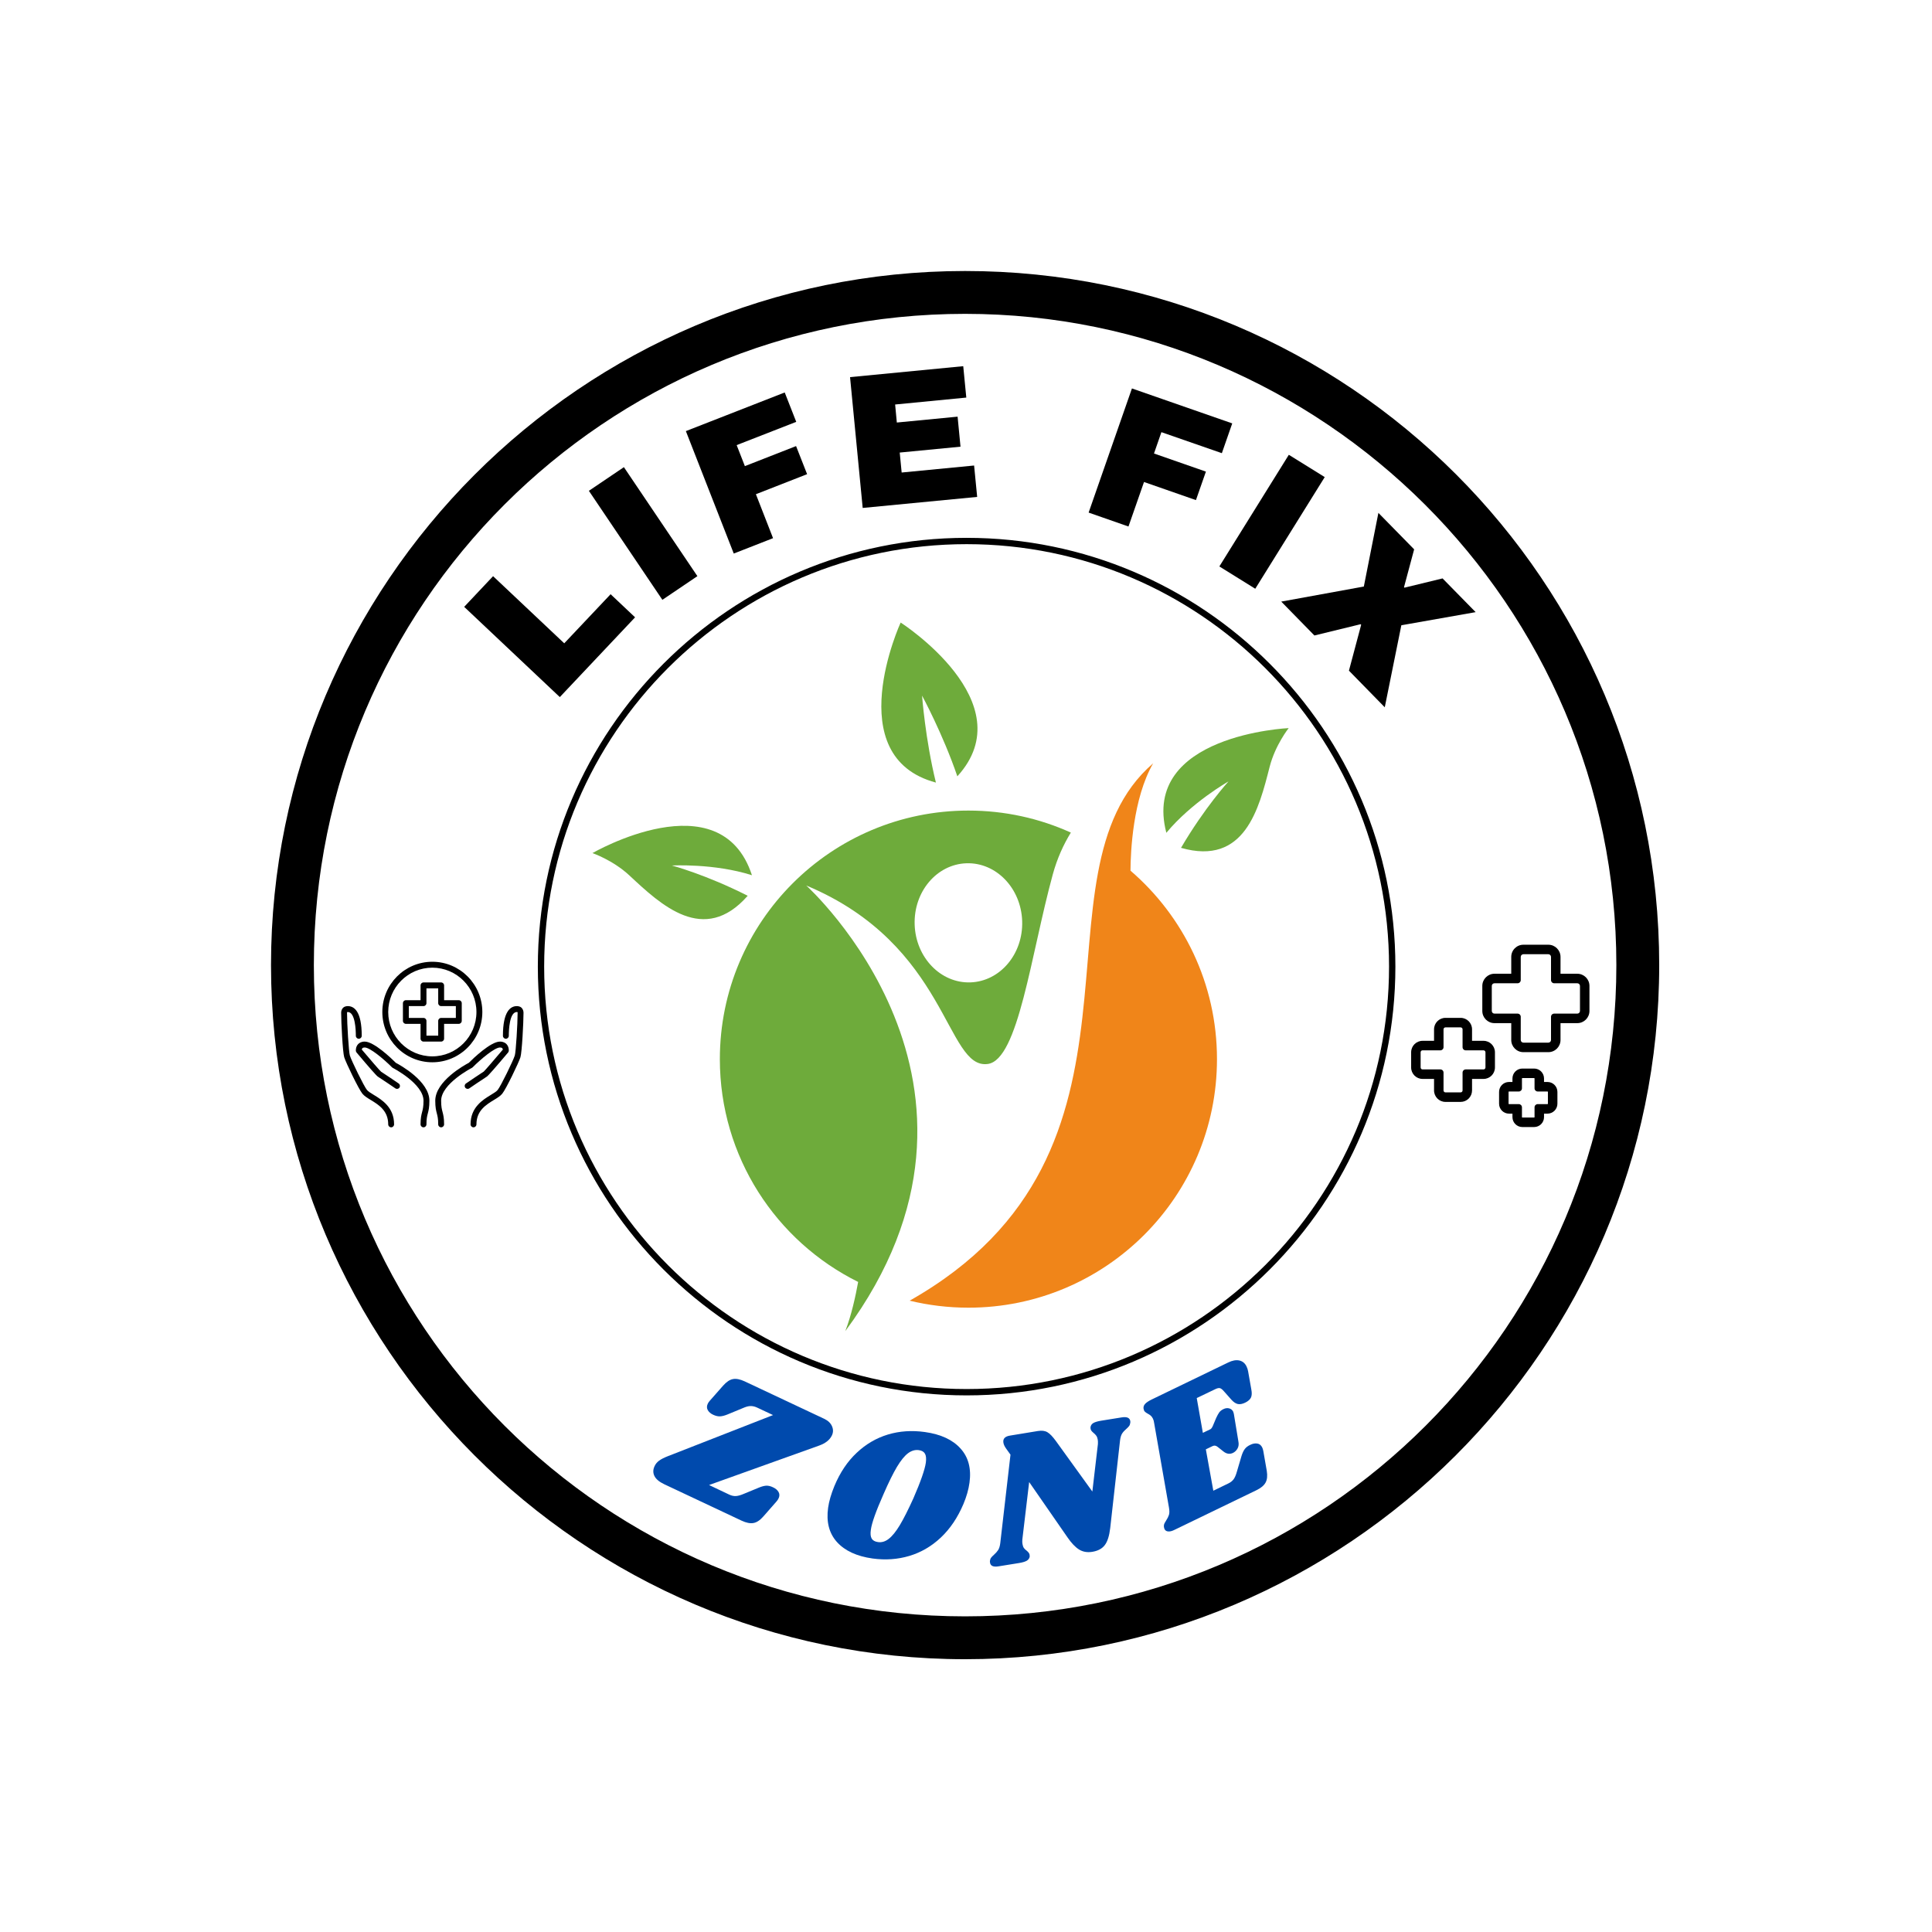 <svg xmlns="http://www.w3.org/2000/svg" xmlns:xlink="http://www.w3.org/1999/xlink" width="500" viewBox="0 0 375 375" height="500" preserveAspectRatio="xMidYMid meet"><defs><clipPath id="50371c83f9"><path d="M 52.602 52.602 L 322.051 52.602 L 322.051 322.051 L 52.602 322.051 Z M 52.602 52.602 "></path></clipPath><clipPath id="369b96efab"><path d="M 104.395 104.395 L 270.844 104.395 L 270.844 270.844 L 104.395 270.844 Z M 104.395 104.395 "></path></clipPath><clipPath id="0c29a317a2"><path d="M 114.988 160 L 146 160 L 146 179 L 114.988 179 Z M 114.988 160 "></path></clipPath><clipPath id="19eee705c9"><path d="M 225 141 L 250.125 141 L 250.125 166 L 225 166 Z M 225 141 "></path></clipPath><clipPath id="e51e6f6dee"><path d="M 171 120.828 L 190 120.828 L 190 152 L 171 152 Z M 171 120.828 "></path></clipPath><clipPath id="ef98750448"><path d="M 139 157 L 208 157 L 208 258.438 L 139 258.438 Z M 139 157 "></path></clipPath><clipPath id="a128fa8e12"><path d="M 84 202 L 99 202 L 99 218.812 L 84 218.812 Z M 84 202 "></path></clipPath><clipPath id="435a01063b"><path d="M 69 202 L 84 202 L 84 218.812 L 69 218.812 Z M 69 202 "></path></clipPath><clipPath id="269b7557e1"><path d="M 91 195 L 101.629 195 L 101.629 218.812 L 91 218.812 Z M 91 195 "></path></clipPath><clipPath id="039004727f"><path d="M 66.199 195 L 77 195 L 77 218.812 L 66.199 218.812 Z M 66.199 195 "></path></clipPath><clipPath id="de98000e2e"><path d="M 74 186.676 L 94 186.676 L 94 207 L 74 207 Z M 74 186.676 "></path></clipPath><clipPath id="2fd8abb623"><path d="M 287 183.348 L 308.512 183.348 L 308.512 205 L 287 205 Z M 287 183.348 "></path></clipPath><clipPath id="b8956bfb5b"><path d="M 273.902 197 L 291 197 L 291 214 L 273.902 214 Z M 273.902 197 "></path></clipPath><clipPath id="f1d92a7bc6"><path d="M 290 207 L 303 207 L 303 218.781 L 290 218.781 Z M 290 207 "></path></clipPath></defs><g id="3f6f0793aa"><rect x="0" width="375" y="0" height="375" style="fill:#ffffff;fill-opacity:1;stroke:none;"></rect><rect x="0" width="375" y="0" height="375" style="fill:#ffffff;fill-opacity:1;stroke:none;"></rect><g clip-rule="nonzero" clip-path="url(#50371c83f9)"><path style=" stroke:none;fill-rule:nonzero;fill:#000000;fill-opacity:1;" d="M 187.328 322.051 C 112.895 322.051 52.602 261.344 52.602 187.328 C 52.602 113.312 112.895 52.602 187.328 52.602 C 261.758 52.602 322.051 112.895 322.051 187.328 C 322.051 261.758 261.344 322.051 187.328 322.051 Z M 187.328 60.918 C 117.469 60.918 60.918 117.469 60.918 187.328 C 60.918 257.184 117.469 313.734 187.328 313.734 C 257.184 313.734 313.734 257.184 313.734 187.328 C 313.734 117.469 256.77 60.918 187.328 60.918 Z M 187.328 60.918 "></path></g><g clip-rule="nonzero" clip-path="url(#369b96efab)"><path style=" stroke:none;fill-rule:nonzero;fill:#000000;fill-opacity:1;" d="M 187.617 270.844 C 141.742 270.844 104.395 233.492 104.395 187.617 C 104.395 141.742 141.742 104.395 187.617 104.395 C 233.492 104.395 270.844 141.742 270.844 187.617 C 270.844 233.492 233.492 270.844 187.617 270.844 Z M 187.617 105.621 C 142.398 105.621 105.621 142.398 105.621 187.617 C 105.621 232.836 142.398 269.613 187.617 269.613 C 232.836 269.613 269.613 232.836 269.613 187.617 C 269.613 142.398 232.836 105.621 187.617 105.621 Z M 187.617 105.621 "></path></g><g style="fill:#000000;fill-opacity:1;"><g transform="translate(106.769, 137.305)"><path style="stroke:none" d="M -16.672 -19.516 L -11.062 -25.469 L 2.75 -12.438 L 11.75 -21.969 L 16.5 -17.484 L 1.891 -2 Z M -16.672 -19.516 "></path></g></g><g style="fill:#000000;fill-opacity:1;"><g transform="translate(125.989, 118.159)"><path style="stroke:none" d="M 2.578 -1.734 L -11.688 -22.891 L -4.891 -27.484 L 9.375 -6.328 Z M 2.578 -1.734 "></path></g></g><g style="fill:#000000;fill-opacity:1;"><g transform="translate(139.861, 108.443)"><path style="stroke:none" d="M -6.734 -24.766 L 12.453 -32.266 L 14.688 -26.562 L 3.125 -22.047 L 4.719 -17.969 L 14.656 -21.859 L 16.797 -16.406 L 6.859 -12.516 L 10.188 -3.984 L 2.562 -1 Z M -6.734 -24.766 "></path></g></g><g style="fill:#000000;fill-opacity:1;"><g transform="translate(164.714, 98.857)"><path style="stroke:none" d="M 0.281 -25.656 L 22.25 -27.781 L 22.844 -21.688 L 9.031 -20.344 L 9.359 -16.844 L 21.156 -17.984 L 21.719 -12.156 L 9.922 -11.016 L 10.297 -7.141 L 24.359 -8.5 L 24.953 -2.406 L 2.734 -0.266 Z M 0.281 -25.656 "></path></g></g><g style="fill:#000000;fill-opacity:1;"><g transform="translate(193.814, 97.108)"><path style="stroke:none" d=""></path></g></g><g style="fill:#000000;fill-opacity:1;"><g transform="translate(208.708, 98.586)"><path style="stroke:none" d="M 11 -23.188 L 30.469 -16.406 L 28.453 -10.625 L 16.719 -14.703 L 15.281 -10.562 L 25.359 -7.047 L 23.422 -1.516 L 13.344 -5.031 L 10.328 3.609 L 2.594 0.906 Z M 11 -23.188 "></path></g></g><g style="fill:#000000;fill-opacity:1;"><g transform="translate(234.036, 108.306)"><path style="stroke:none" d="M 2.641 1.641 L 16.125 -20.031 L 23.094 -15.703 L 9.609 5.969 Z M 2.641 1.641 "></path></g></g><g style="fill:#000000;fill-opacity:1;"><g transform="translate(248.594, 116.675)"><path style="stroke:none" d="M 20.188 20.609 L 13.234 13.5 L 15.609 4.594 L 15.5 4.484 L 6.531 6.672 L 0.094 0.094 L 16.125 -2.828 L 18.953 -17.125 L 25.891 -10.047 L 23.922 -2.703 L 24.016 -2.609 L 31.406 -4.406 L 37.828 2.141 L 23.406 4.688 Z M 20.188 20.609 "></path></g></g><g clip-rule="nonzero" clip-path="url(#0c29a317a2)"><path style=" stroke:none;fill-rule:nonzero;fill:#6eab3b;fill-opacity:1;" d="M 114.992 165.586 C 114.992 165.586 139.852 151.176 145.953 169.883 C 138.609 167.543 130.418 167.996 130.418 167.996 C 130.418 167.996 137.004 169.746 145.129 173.871 C 136.621 183.547 128.262 175.602 122.172 169.93 C 118.965 166.938 114.992 165.586 114.992 165.586 "></path></g><g clip-rule="nonzero" clip-path="url(#19eee705c9)"><path style=" stroke:none;fill-rule:nonzero;fill:#6eab3b;fill-opacity:1;" d="M 250.133 141.324 C 250.133 141.324 221.43 142.609 226.387 161.648 C 231.309 155.719 238.449 151.676 238.449 151.676 C 238.449 151.676 233.844 156.703 229.234 164.566 C 241.621 168.117 244.371 156.918 246.434 148.855 C 247.52 144.605 250.133 141.324 250.133 141.324 "></path></g><g clip-rule="nonzero" clip-path="url(#e51e6f6dee)"><path style=" stroke:none;fill-rule:nonzero;fill:#6eab3b;fill-opacity:1;" d="M 174.816 120.836 C 174.816 120.836 162.852 146.875 181.66 151.898 C 179.586 143.449 178.973 135.023 178.973 135.023 C 178.973 135.023 183.004 142.445 185.82 150.684 C 198.941 136.297 174.816 120.836 174.816 120.836 "></path></g><g clip-rule="nonzero" clip-path="url(#ef98750448)"><path style=" stroke:none;fill-rule:nonzero;fill:#6eab3b;fill-opacity:1;" d="M 187.578 167.562 C 193.34 167.367 198.188 172.387 198.402 178.77 C 198.621 185.152 194.125 190.484 188.359 190.68 C 182.598 190.875 177.75 185.859 177.535 179.477 C 177.316 173.094 181.812 167.758 187.578 167.562 Z M 164.066 258.375 C 199.48 210.543 156.488 171.871 156.488 171.871 C 184.113 183.398 183.535 207.652 191.734 206.516 C 197.672 205.695 200.082 185.285 204.352 169.695 C 205.195 166.621 206.418 163.938 207.852 161.605 C 201.789 158.859 195.059 157.332 187.969 157.332 C 161.324 157.332 139.723 178.93 139.723 205.578 C 139.723 224.535 150.66 240.938 166.566 248.824 C 166.086 251.488 165.262 255.305 164.066 258.375 "></path></g><path style=" stroke:none;fill-rule:nonzero;fill:#f08519;fill-opacity:1;" d="M 219.426 168.996 C 219.449 165.352 219.879 154.992 223.828 148.156 C 198.797 169.711 227.977 223.375 176.562 252.461 C 180.219 253.348 184.039 253.82 187.969 253.82 C 214.613 253.82 236.215 232.223 236.215 205.578 C 236.215 190.949 229.707 177.844 219.426 168.996 "></path><g clip-rule="nonzero" clip-path="url(#a128fa8e12)"><path style=" stroke:none;fill-rule:nonzero;fill:#000000;fill-opacity:1;" d="M 85.625 218.812 C 85.312 218.812 85.055 218.555 85.055 218.238 C 85.055 217.137 84.93 216.648 84.793 216.129 C 84.641 215.547 84.484 214.949 84.484 213.648 C 84.484 209.844 90.199 206.711 90.996 206.293 C 91.82 205.469 95.23 202.172 97.043 202.172 C 97.719 202.172 98.113 202.445 98.328 202.68 C 98.801 203.195 98.762 203.887 98.754 203.961 C 98.746 204.082 98.699 204.195 98.621 204.289 C 96.137 207.238 94.746 208.816 94.488 208.973 C 93.953 209.297 91.113 211.234 91.086 211.254 C 90.824 211.43 90.469 211.363 90.293 211.098 C 90.117 210.836 90.184 210.48 90.445 210.305 C 90.562 210.223 93.34 208.332 93.895 207.992 C 94.125 207.793 95.957 205.668 97.605 203.719 C 97.59 203.629 97.555 203.527 97.484 203.453 C 97.398 203.363 97.25 203.316 97.043 203.316 C 96.02 203.316 93.324 205.57 91.738 207.168 C 91.695 207.211 91.648 207.246 91.594 207.273 C 91.535 207.305 85.625 210.352 85.625 213.648 C 85.625 214.801 85.758 215.305 85.898 215.836 C 86.043 216.402 86.199 216.988 86.199 218.238 C 86.199 218.555 85.941 218.812 85.625 218.812 "></path></g><g clip-rule="nonzero" clip-path="url(#435a01063b)"><path style=" stroke:none;fill-rule:nonzero;fill:#000000;fill-opacity:1;" d="M 82.203 218.812 C 81.887 218.812 81.629 218.555 81.629 218.238 C 81.629 216.988 81.785 216.402 81.934 215.836 C 82.07 215.305 82.203 214.801 82.203 213.648 C 82.203 210.352 76.293 207.305 76.234 207.273 C 76.18 207.246 76.133 207.211 76.09 207.168 C 74.504 205.57 71.809 203.316 70.785 203.316 C 70.574 203.316 70.422 203.363 70.34 203.457 C 70.27 203.531 70.238 203.633 70.223 203.719 C 71.871 205.668 73.703 207.793 73.973 208.02 C 74.492 208.332 77.266 210.223 77.383 210.305 C 77.645 210.48 77.711 210.836 77.535 211.098 C 77.359 211.363 77.004 211.434 76.746 211.254 C 76.715 211.234 73.871 209.297 73.34 208.973 C 73.082 208.816 71.691 207.238 69.207 204.289 C 69.129 204.195 69.082 204.082 69.074 203.965 C 69.066 203.887 69.027 203.195 69.5 202.68 C 69.715 202.445 70.109 202.172 70.785 202.172 C 72.598 202.172 76.008 205.469 76.832 206.293 C 77.629 206.711 83.344 209.844 83.344 213.648 C 83.344 214.949 83.188 215.547 83.035 216.129 C 82.898 216.648 82.773 217.137 82.773 218.238 C 82.773 218.555 82.516 218.812 82.203 218.812 "></path></g><g clip-rule="nonzero" clip-path="url(#269b7557e1)"><path style=" stroke:none;fill-rule:nonzero;fill:#000000;fill-opacity:1;" d="M 91.906 218.812 C 91.594 218.812 91.336 218.555 91.336 218.238 C 91.336 214.922 93.703 213.48 95.27 212.523 C 95.828 212.184 96.359 211.859 96.602 211.562 C 97.184 210.848 99.621 205.863 99.922 204.871 C 100.133 204.191 100.469 198.715 100.469 196.59 C 100.469 196.527 100.465 196.488 100.441 196.449 C 100.414 196.441 100.375 196.43 100.328 196.43 C 98.871 196.43 98.758 199.965 98.758 201.047 C 98.758 201.363 98.504 201.621 98.188 201.621 C 97.871 201.621 97.617 201.363 97.617 201.047 C 97.617 196.285 99.09 195.285 100.328 195.285 C 100.488 195.285 101.047 195.316 101.348 195.742 C 101.527 196 101.613 196.27 101.613 196.59 C 101.613 198.355 101.316 204.234 101.016 205.207 C 100.695 206.25 98.223 211.383 97.484 212.289 C 97.121 212.738 96.535 213.098 95.859 213.508 C 94.352 214.426 92.477 215.57 92.477 218.238 C 92.477 218.555 92.223 218.812 91.906 218.812 "></path></g><g clip-rule="nonzero" clip-path="url(#039004727f)"><path style=" stroke:none;fill-rule:nonzero;fill:#000000;fill-opacity:1;" d="M 75.922 218.812 C 75.609 218.812 75.352 218.555 75.352 218.238 C 75.352 215.57 73.477 214.426 71.969 213.508 C 71.293 213.098 70.707 212.738 70.344 212.289 C 69.605 211.387 67.133 206.254 66.812 205.207 C 66.512 204.234 66.219 198.355 66.219 196.59 C 66.219 196.27 66.301 196 66.48 195.742 C 66.781 195.316 67.336 195.285 67.5 195.285 C 68.738 195.285 70.211 196.285 70.211 201.047 C 70.211 201.363 69.957 201.621 69.641 201.621 C 69.324 201.621 69.07 201.363 69.07 201.047 C 69.07 199.965 68.957 196.43 67.5 196.43 C 67.453 196.43 67.414 196.441 67.387 196.449 C 67.367 196.488 67.359 196.527 67.359 196.59 C 67.359 198.715 67.695 204.191 67.906 204.871 C 68.207 205.863 70.645 210.852 71.227 211.562 C 71.469 211.859 72 212.184 72.559 212.523 C 74.125 213.48 76.492 214.922 76.492 218.238 C 76.492 218.555 76.238 218.812 75.922 218.812 "></path></g><path style=" stroke:none;fill-rule:nonzero;fill:#000000;fill-opacity:1;" d="M 82.773 201.023 L 85.055 201.023 L 85.055 198.152 C 85.055 197.836 85.312 197.578 85.625 197.578 L 88.48 197.578 L 88.48 195.285 L 85.625 195.285 C 85.312 195.285 85.055 195.027 85.055 194.711 L 85.055 191.84 L 82.773 191.84 L 82.773 194.711 C 82.773 195.027 82.516 195.285 82.203 195.285 L 79.348 195.285 L 79.348 197.578 L 82.203 197.578 C 82.516 197.578 82.773 197.836 82.773 198.152 Z M 85.625 202.172 L 82.203 202.172 C 81.887 202.172 81.629 201.914 81.629 201.598 L 81.629 198.727 L 78.777 198.727 C 78.461 198.727 78.207 198.469 78.207 198.152 L 78.207 194.711 C 78.207 194.395 78.461 194.137 78.777 194.137 L 81.629 194.137 L 81.629 191.266 C 81.629 190.949 81.887 190.691 82.203 190.691 L 85.625 190.691 C 85.941 190.691 86.199 190.949 86.199 191.266 L 86.199 194.137 L 89.051 194.137 C 89.367 194.137 89.625 194.395 89.625 194.711 L 89.625 198.152 C 89.625 198.469 89.367 198.727 89.051 198.727 L 86.199 198.727 L 86.199 201.598 C 86.199 201.914 85.941 202.172 85.625 202.172 "></path><g clip-rule="nonzero" clip-path="url(#de98000e2e)"><path style=" stroke:none;fill-rule:nonzero;fill:#000000;fill-opacity:1;" d="M 83.914 187.824 C 79.191 187.824 75.352 191.688 75.352 196.43 C 75.352 201.176 79.191 205.039 83.914 205.039 C 88.637 205.039 92.477 201.176 92.477 196.43 C 92.477 191.688 88.637 187.824 83.914 187.824 Z M 83.914 206.188 C 78.562 206.188 74.211 201.812 74.211 196.43 C 74.211 191.051 78.562 186.676 83.914 186.676 C 89.266 186.676 93.621 191.051 93.621 196.43 C 93.621 201.812 89.266 206.188 83.914 206.188 "></path></g><g clip-rule="nonzero" clip-path="url(#2fd8abb623)"><path style=" stroke:none;fill-rule:nonzero;fill:#000000;fill-opacity:1;" d="M 306.156 189.004 L 302.895 189.004 L 302.895 185.734 C 302.895 184.43 301.836 183.371 300.535 183.371 L 295.691 183.371 C 295.062 183.371 294.469 183.617 294.023 184.062 C 293.578 184.508 293.332 185.102 293.332 185.734 L 293.332 189.004 L 290.07 189.004 C 288.77 189.004 287.715 190.066 287.715 191.367 L 287.715 196.227 C 287.715 197.527 288.77 198.59 290.07 198.59 L 293.332 198.59 L 293.332 201.859 C 293.332 203.164 294.391 204.223 295.691 204.223 L 300.535 204.223 C 301.836 204.223 302.895 203.164 302.895 201.859 L 302.895 198.59 L 306.156 198.59 C 307.457 198.59 308.512 197.527 308.512 196.227 L 308.512 191.367 C 308.512 190.062 307.457 189.004 306.156 189.004 Z M 301.664 196.742 C 301.328 196.742 301.051 197.016 301.051 197.355 L 301.051 201.859 C 301.051 202.145 300.82 202.375 300.535 202.375 L 295.691 202.375 C 295.406 202.375 295.176 202.145 295.176 201.859 L 295.176 197.355 C 295.176 197.016 294.902 196.742 294.562 196.742 L 290.07 196.742 C 289.785 196.742 289.555 196.508 289.555 196.227 L 289.555 191.367 C 289.555 191.082 289.785 190.852 290.07 190.852 L 294.562 190.852 C 294.902 190.852 295.176 190.574 295.176 190.234 L 295.176 185.734 C 295.176 185.449 295.406 185.215 295.691 185.215 L 300.535 185.215 C 300.82 185.215 301.051 185.449 301.051 185.734 L 301.051 190.234 C 301.051 190.574 301.328 190.852 301.664 190.852 L 306.156 190.852 C 306.441 190.852 306.672 191.082 306.672 191.367 L 306.672 196.227 C 306.672 196.508 306.441 196.742 306.156 196.742 Z M 301.664 196.742 "></path></g><g clip-rule="nonzero" clip-path="url(#b8956bfb5b)"><path style=" stroke:none;fill-rule:nonzero;fill:#000000;fill-opacity:1;" d="M 287.953 202.023 L 285.723 202.023 L 285.723 199.789 C 285.723 198.562 284.73 197.566 283.508 197.566 L 280.562 197.566 C 279.34 197.566 278.348 198.562 278.348 199.789 L 278.348 202.023 L 276.117 202.023 C 274.895 202.023 273.902 203.02 273.902 204.246 L 273.902 207.195 C 273.902 208.422 274.895 209.418 276.117 209.418 L 278.348 209.418 L 278.348 211.656 C 278.348 212.879 279.34 213.879 280.562 213.879 L 283.508 213.879 C 284.098 213.879 284.656 213.645 285.074 213.227 C 285.492 212.805 285.723 212.246 285.723 211.656 L 285.723 209.418 L 287.953 209.418 C 289.176 209.418 290.168 208.422 290.168 207.195 L 290.168 204.246 C 290.168 203.02 289.176 202.023 287.953 202.023 Z M 283.883 208.188 L 283.883 211.652 C 283.883 211.863 283.715 212.031 283.508 212.031 L 280.562 212.031 C 280.355 212.031 280.188 211.863 280.188 211.652 L 280.188 208.188 C 280.188 207.848 279.914 207.574 279.574 207.574 L 276.117 207.574 C 275.91 207.574 275.742 207.406 275.742 207.195 L 275.742 204.246 C 275.742 204.039 275.91 203.867 276.117 203.867 L 279.574 203.871 C 279.914 203.871 280.188 203.594 280.188 203.254 L 280.188 199.789 C 280.188 199.582 280.355 199.414 280.562 199.414 L 283.508 199.414 C 283.715 199.414 283.883 199.582 283.883 199.789 L 283.883 203.254 C 283.883 203.594 284.156 203.871 284.496 203.871 L 287.953 203.871 C 288.16 203.871 288.328 204.039 288.328 204.246 L 288.328 207.195 C 288.328 207.402 288.16 207.574 287.953 207.574 L 284.496 207.574 C 284.156 207.574 283.883 207.848 283.883 208.188 Z M 283.883 208.188 "></path></g><g clip-rule="nonzero" clip-path="url(#f1d92a7bc6)"><path style=" stroke:none;fill-rule:nonzero;fill:#000000;fill-opacity:1;" d="M 300.371 210.012 L 299.695 210.012 L 299.695 209.332 C 299.695 208.27 298.836 207.406 297.777 207.406 L 295.484 207.406 C 294.426 207.406 293.566 208.27 293.566 209.332 L 293.566 210.012 L 292.891 210.012 C 291.832 210.012 290.969 210.875 290.969 211.938 L 290.969 214.23 C 290.969 215.293 291.832 216.156 292.891 216.156 L 293.566 216.156 L 293.566 216.832 C 293.566 217.895 294.426 218.758 295.484 218.758 L 297.777 218.758 C 298.836 218.758 299.695 217.895 299.695 216.832 L 299.695 216.156 L 300.371 216.156 C 301.43 216.156 302.293 215.293 302.293 214.23 L 302.293 211.938 C 302.293 210.875 301.43 210.012 300.371 210.012 Z M 298.469 214.309 C 298.129 214.309 297.855 214.586 297.855 214.926 L 297.855 216.836 C 297.855 216.875 297.82 216.914 297.777 216.914 L 295.488 216.914 C 295.445 216.914 295.41 216.875 295.41 216.836 L 295.41 214.926 C 295.41 214.586 295.133 214.309 294.793 214.309 L 292.891 214.309 C 292.848 214.309 292.812 214.273 292.812 214.23 L 292.812 211.938 C 292.812 211.895 292.848 211.859 292.891 211.859 L 294.793 211.859 C 295.133 211.859 295.41 211.582 295.41 211.242 L 295.41 209.332 C 295.41 209.293 295.445 209.254 295.488 209.254 L 297.777 209.254 C 297.82 209.254 297.855 209.293 297.855 209.332 L 297.855 211.242 C 297.855 211.582 298.129 211.859 298.469 211.859 L 300.371 211.859 C 300.414 211.859 300.449 211.895 300.449 211.938 L 300.449 214.23 C 300.449 214.273 300.414 214.309 300.371 214.309 Z M 298.469 214.309 "></path></g><g style="fill:#004aad;fill-opacity:1;"><g transform="translate(125.736, 286.587)"><path style="stroke:none" d="M 34.234 -11.203 C 34.984 -10.848 35.488 -10.367 35.75 -9.766 C 36.02 -9.16 36.016 -8.562 35.734 -7.969 C 35.328 -7.113 34.516 -6.461 33.297 -6.016 L 11.891 1.656 L 15.844 3.531 C 16.27 3.727 16.688 3.816 17.094 3.797 C 17.5 3.773 17.992 3.641 18.578 3.391 L 21.609 2.141 C 22.148 1.922 22.617 1.801 23.016 1.781 C 23.422 1.77 23.859 1.879 24.328 2.109 C 24.816 2.336 25.164 2.633 25.375 3 C 25.594 3.375 25.598 3.785 25.391 4.234 C 25.305 4.422 25.176 4.617 25 4.828 L 22.422 7.766 C 21.773 8.504 21.133 8.926 20.5 9.031 C 19.875 9.145 19.113 8.992 18.219 8.578 L 3.188 1.5 C 2.219 1.039 1.582 0.504 1.281 -0.109 C 0.988 -0.723 1.004 -1.363 1.328 -2.031 C 1.516 -2.438 1.805 -2.785 2.203 -3.078 C 2.598 -3.367 3.145 -3.648 3.844 -3.922 L 24.312 -11.922 L 21.188 -13.391 C 20.758 -13.586 20.344 -13.68 19.938 -13.672 C 19.539 -13.672 19.051 -13.539 18.469 -13.281 L 15.406 -12.016 C 14.875 -11.805 14.406 -11.691 14 -11.672 C 13.594 -11.66 13.156 -11.766 12.688 -11.984 C 12.195 -12.211 11.848 -12.516 11.641 -12.891 C 11.43 -13.266 11.43 -13.676 11.641 -14.125 C 11.734 -14.32 11.867 -14.52 12.047 -14.719 L 14.625 -17.641 C 15.27 -18.367 15.898 -18.789 16.516 -18.906 C 17.141 -19.031 17.898 -18.883 18.797 -18.469 Z M 34.234 -11.203 "></path></g></g><g style="fill:#004aad;fill-opacity:1;"><g transform="translate(158.144, 300.487)"><path style="stroke:none" d="M 21.375 -22.531 C 24.457 -22.102 26.766 -21.035 28.297 -19.328 C 29.836 -17.629 30.414 -15.41 30.031 -12.672 C 29.852 -11.367 29.461 -10 28.859 -8.562 C 27.742 -5.926 26.281 -3.754 24.469 -2.047 C 22.664 -0.348 20.629 0.836 18.359 1.516 C 16.098 2.191 13.719 2.359 11.219 2.016 C 8.156 1.586 5.852 0.523 4.312 -1.172 C 2.781 -2.879 2.207 -5.102 2.594 -7.844 C 2.77 -9.094 3.176 -10.492 3.812 -12.047 C 4.906 -14.672 6.348 -16.82 8.141 -18.5 C 9.93 -20.188 11.953 -21.367 14.203 -22.047 C 16.461 -22.723 18.852 -22.883 21.375 -22.531 Z M 20.203 -19.016 C 19.473 -19.117 18.77 -18.914 18.094 -18.406 C 17.426 -17.906 16.711 -17.023 15.953 -15.766 C 15.203 -14.504 14.332 -12.738 13.344 -10.469 C 11.883 -7.176 11.066 -4.879 10.891 -3.578 C 10.773 -2.816 10.828 -2.242 11.047 -1.859 C 11.266 -1.484 11.672 -1.254 12.266 -1.172 C 12.992 -1.066 13.691 -1.273 14.359 -1.797 C 15.035 -2.316 15.75 -3.195 16.5 -4.438 C 17.25 -5.688 18.129 -7.426 19.141 -9.656 C 20.555 -12.906 21.363 -15.219 21.562 -16.594 C 21.664 -17.375 21.609 -17.953 21.391 -18.328 C 21.172 -18.711 20.773 -18.941 20.203 -19.016 Z M 20.203 -19.016 "></path></g></g><g style="fill:#004aad;fill-opacity:1;"><g transform="translate(193.166, 304.132)"><path style="stroke:none" d="M 24.547 -29.016 C 25.555 -29.18 26.113 -28.945 26.219 -28.312 C 26.238 -28.145 26.238 -28.031 26.219 -27.969 C 26.188 -27.695 26.109 -27.484 25.984 -27.328 C 25.867 -27.172 25.688 -26.984 25.438 -26.766 C 25.113 -26.492 24.848 -26.203 24.641 -25.891 C 24.441 -25.578 24.305 -25.129 24.234 -24.547 L 22.328 -7.547 C 22.148 -6.016 21.797 -4.906 21.266 -4.219 C 20.742 -3.531 19.93 -3.098 18.828 -2.922 C 17.848 -2.766 16.988 -2.922 16.25 -3.391 C 15.52 -3.859 14.781 -4.641 14.031 -5.734 L 6.594 -16.469 L 5.266 -5.281 C 5.242 -4.957 5.254 -4.676 5.297 -4.438 C 5.348 -4.113 5.441 -3.852 5.578 -3.656 C 5.723 -3.469 5.914 -3.285 6.156 -3.109 C 6.469 -2.836 6.641 -2.594 6.672 -2.375 C 6.691 -2.219 6.703 -2.098 6.703 -2.016 C 6.648 -1.672 6.461 -1.398 6.141 -1.203 C 5.828 -1.016 5.328 -0.863 4.641 -0.75 L 0.656 -0.109 C -0.344 0.055 -0.895 -0.176 -1 -0.812 C -1.031 -0.977 -1.035 -1.102 -1.016 -1.188 C -0.984 -1.445 -0.906 -1.648 -0.781 -1.797 C -0.664 -1.953 -0.484 -2.141 -0.234 -2.359 C 0.086 -2.641 0.352 -2.938 0.562 -3.25 C 0.77 -3.562 0.91 -4.008 0.984 -4.594 L 2.969 -21.781 L 2.172 -22.891 C 1.836 -23.348 1.645 -23.754 1.594 -24.109 C 1.469 -24.867 1.895 -25.328 2.875 -25.484 L 8.297 -26.375 C 9.078 -26.5 9.695 -26.414 10.156 -26.125 C 10.625 -25.844 11.16 -25.285 11.766 -24.453 L 18.859 -14.625 L 19.938 -23.844 C 19.957 -24.195 19.945 -24.484 19.906 -24.703 C 19.852 -25.016 19.758 -25.266 19.625 -25.453 C 19.488 -25.648 19.301 -25.844 19.062 -26.031 C 18.738 -26.301 18.562 -26.539 18.531 -26.75 C 18.5 -26.906 18.488 -27.023 18.5 -27.109 C 18.551 -27.461 18.734 -27.734 19.047 -27.922 C 19.367 -28.109 19.875 -28.258 20.562 -28.375 Z M 24.547 -29.016 "></path></g></g><g style="fill:#004aad;fill-opacity:1;"><g transform="translate(227.333, 297.253)"><path style="stroke:none" d="M 11.031 -32.781 C 11.852 -33.188 12.578 -33.32 13.203 -33.188 C 13.836 -33.051 14.305 -32.672 14.609 -32.047 C 14.766 -31.734 14.867 -31.414 14.922 -31.094 L 15.547 -27.562 C 15.68 -26.883 15.656 -26.352 15.469 -25.969 C 15.281 -25.594 14.91 -25.27 14.359 -25 C 13.816 -24.738 13.336 -24.648 12.922 -24.734 C 12.516 -24.828 12.102 -25.102 11.688 -25.562 L 10.234 -27.203 C 9.93 -27.555 9.672 -27.758 9.453 -27.812 C 9.234 -27.875 8.906 -27.797 8.469 -27.578 L 4.953 -25.891 L 6.141 -19.141 L 7.609 -19.844 C 7.766 -19.926 7.922 -20.141 8.078 -20.484 L 8.734 -22.047 C 8.941 -22.492 9.133 -22.844 9.312 -23.094 C 9.488 -23.344 9.754 -23.555 10.109 -23.734 C 10.504 -23.93 10.879 -23.984 11.234 -23.891 C 11.598 -23.797 11.863 -23.582 12.031 -23.25 C 12.07 -23.164 12.113 -23.023 12.156 -22.828 L 13.031 -17.516 C 13.145 -16.961 13.094 -16.492 12.875 -16.109 C 12.664 -15.723 12.375 -15.438 12 -15.25 C 11.363 -14.945 10.738 -15.039 10.125 -15.531 L 9 -16.422 C 8.676 -16.68 8.348 -16.727 8.016 -16.562 L 6.719 -15.938 L 8.172 -7.906 L 11.109 -9.328 C 11.535 -9.535 11.867 -9.801 12.109 -10.125 C 12.348 -10.457 12.551 -10.922 12.719 -11.516 L 13.656 -14.688 C 13.832 -15.238 14.039 -15.676 14.281 -16 C 14.52 -16.32 14.875 -16.594 15.344 -16.812 C 15.832 -17.051 16.285 -17.133 16.703 -17.062 C 17.129 -17 17.453 -16.738 17.672 -16.281 C 17.754 -16.102 17.82 -15.879 17.875 -15.609 L 18.547 -11.766 C 18.703 -10.805 18.625 -10.047 18.312 -9.484 C 18.008 -8.922 17.414 -8.426 16.531 -8 L 0.609 -0.297 C 0.141 -0.066 -0.258 0.031 -0.594 0 C -0.926 -0.031 -1.16 -0.18 -1.297 -0.453 C -1.359 -0.578 -1.398 -0.738 -1.422 -0.938 C -1.441 -1.219 -1.379 -1.473 -1.234 -1.703 C -1.098 -1.93 -1.016 -2.07 -0.984 -2.125 C -0.734 -2.508 -0.551 -2.875 -0.438 -3.219 C -0.332 -3.562 -0.332 -4.035 -0.438 -4.641 L -3.312 -21.031 C -3.352 -21.363 -3.43 -21.648 -3.547 -21.891 C -3.68 -22.16 -3.832 -22.363 -4 -22.5 C -4.164 -22.633 -4.367 -22.766 -4.609 -22.891 C -4.953 -23.086 -5.172 -23.273 -5.266 -23.453 C -5.297 -23.523 -5.332 -23.66 -5.375 -23.859 C -5.414 -24.191 -5.312 -24.492 -5.062 -24.766 C -4.812 -25.035 -4.391 -25.316 -3.797 -25.609 Z M 11.031 -32.781 "></path></g></g></g></svg>